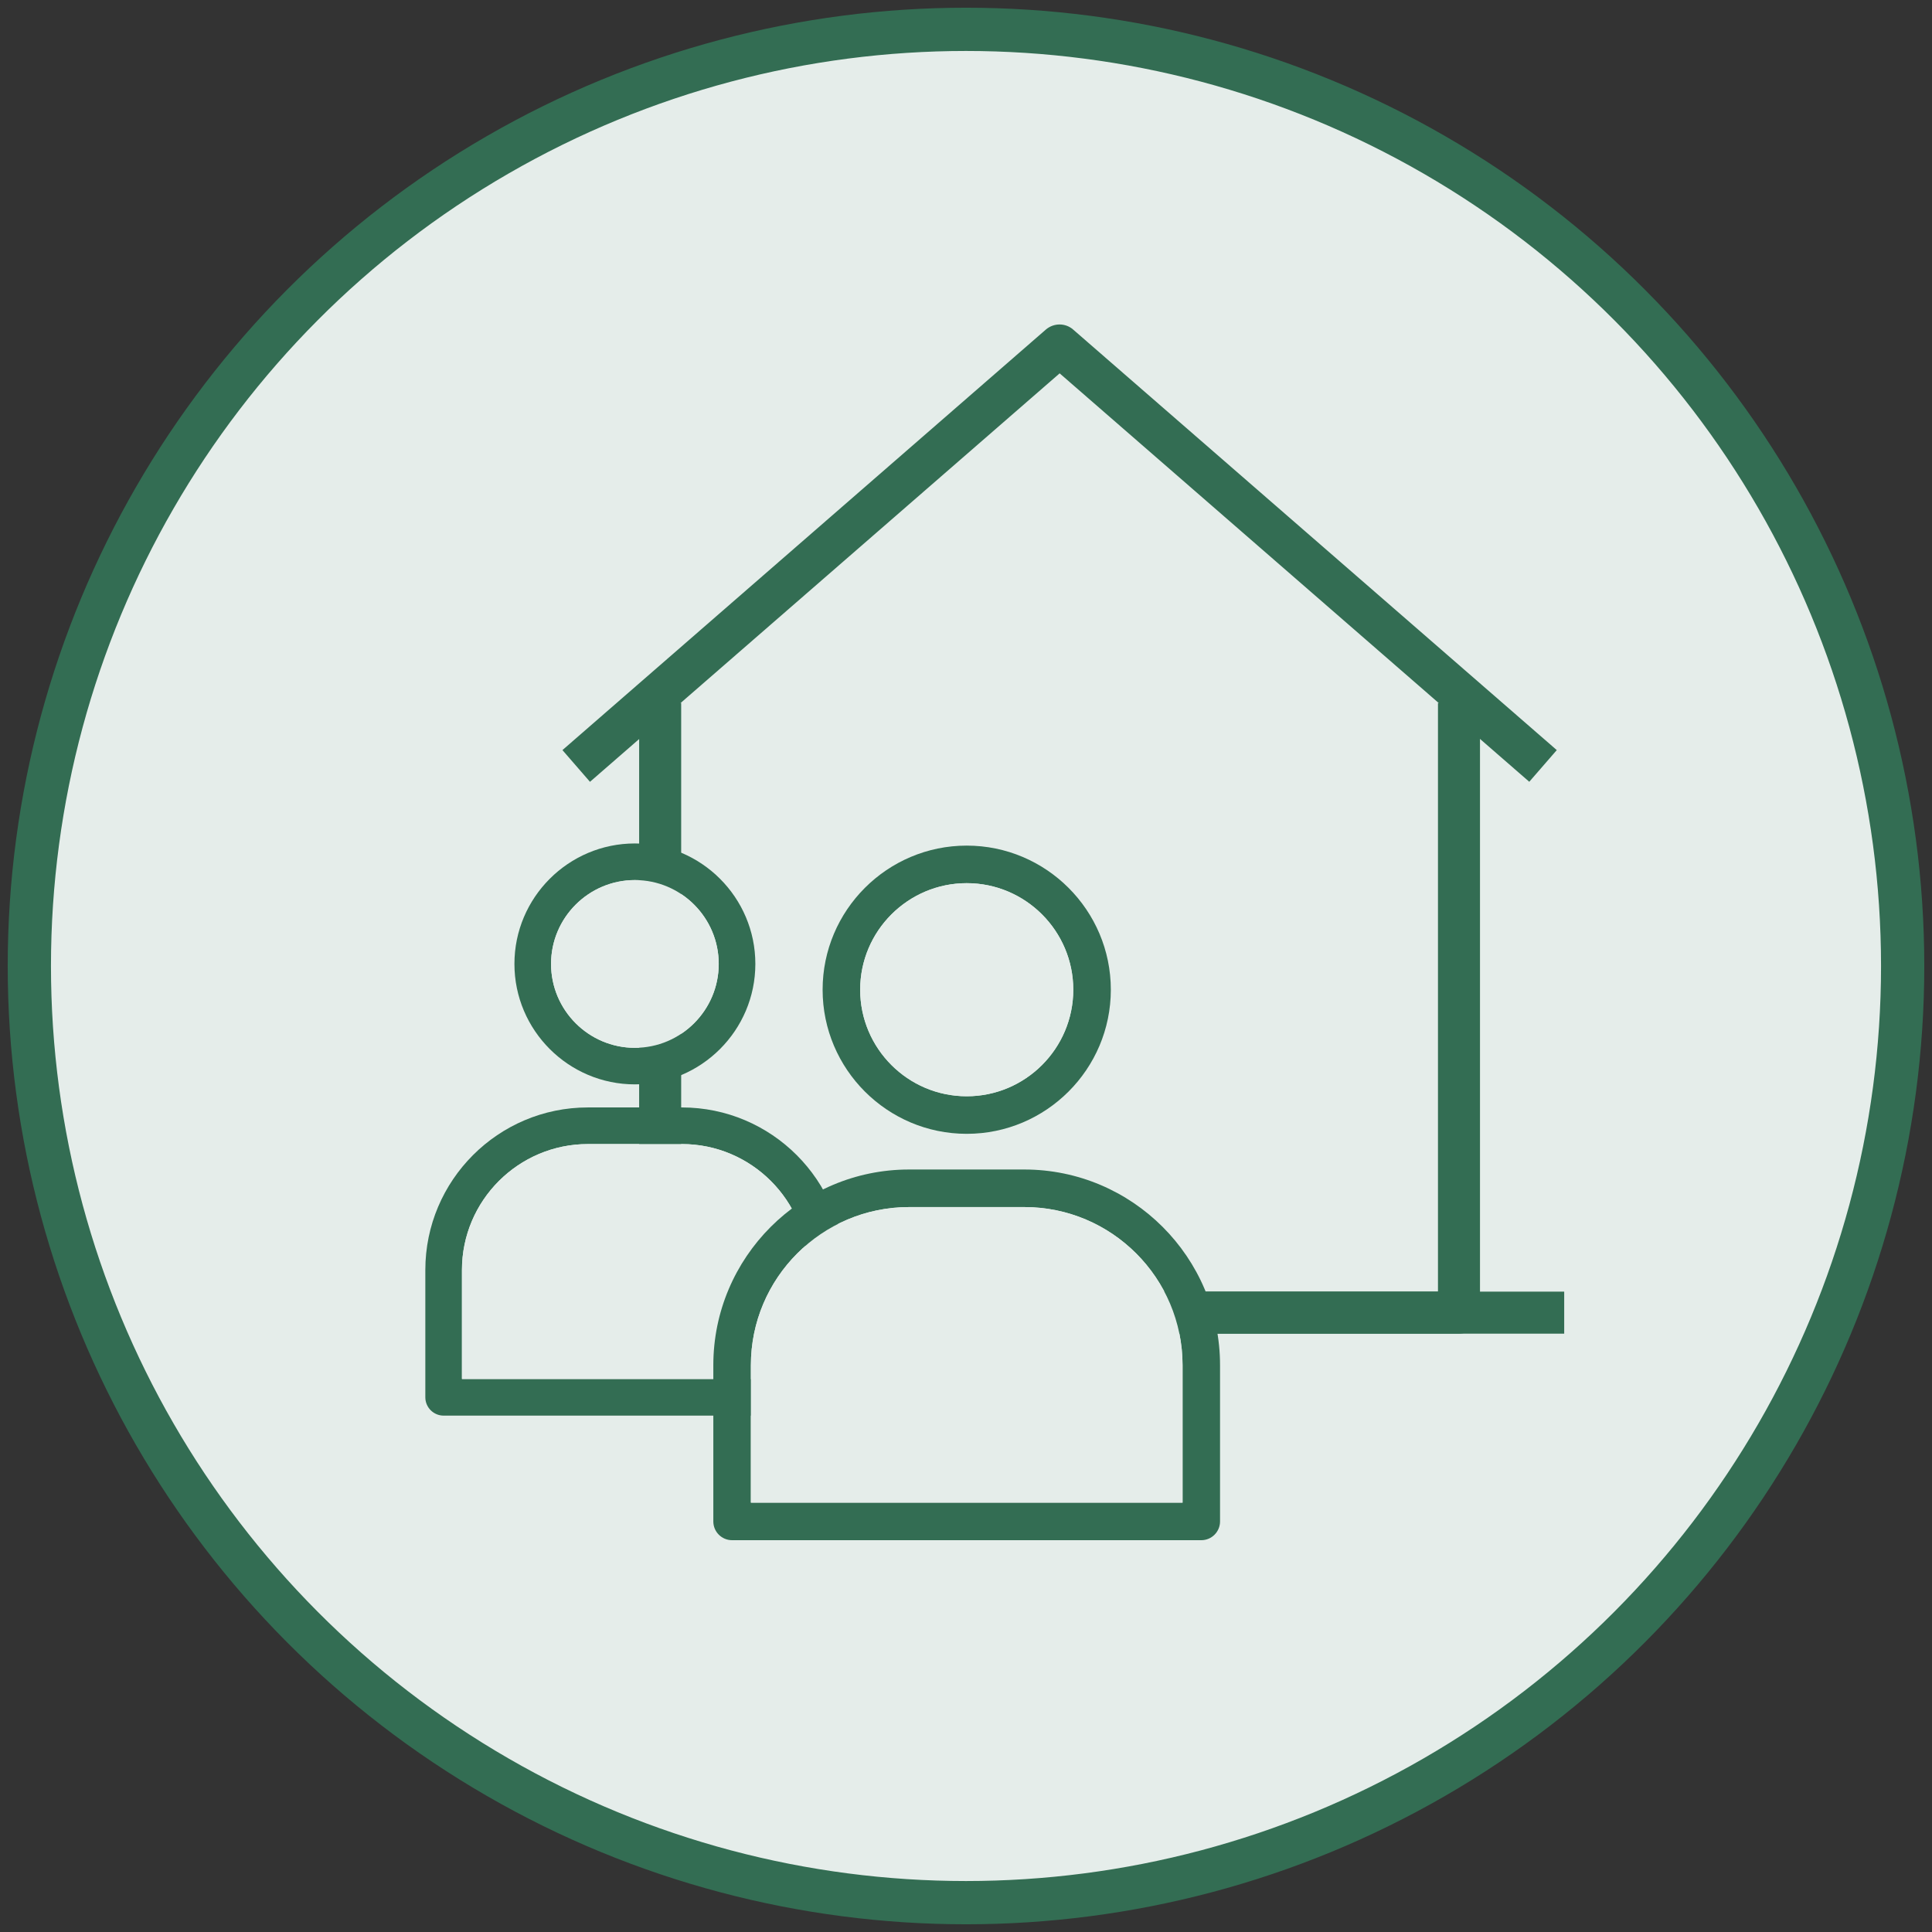 <?xml version="1.0" encoding="UTF-8"?><svg id="Layer_1" xmlns="http://www.w3.org/2000/svg" xmlns:xlink="http://www.w3.org/1999/xlink" viewBox="0 0 268 268"><rect x="0" y="0" width="268" height="268" fill="#333333" stroke="none"/><defs><style>.cls-1{fill:none;}.cls-2{clip-path:url(#clippath);}.cls-3,.cls-4{fill:#e5edea;}.cls-5{fill:#336d53;}.cls-4{stroke:#336d53;stroke-width:6px;}</style><clipPath id="clippath"><rect class="cls-1" x="59" y="117" width="110.25" height="96.65"/></clipPath></defs><circle class="cls-4" cx="134" cy="134" r="129.93"/><path class="cls-5" d="M216.98,179.17H77v5.83H216.98v-5.83Z"/><path class="cls-5" d="M202.4,185H91.58c-1.6,0-2.92-1.31-2.92-2.92V97.51h5.83v81.65h104.98V97.51h5.83v84.57c0,1.6-1.31,2.92-2.92,2.92Z"/><path class="cls-5" d="M212.14,108.45l-65.15-56.66-65.15,56.66-3.82-4.4,67.04-58.32c1.11-.96,2.74-.96,3.82,0l67.07,58.32-3.82,4.4Z"/><g class="cls-2"><g><path class="cls-5" d="M88.07,150.42c9.21,0,16.71-7.5,16.71-16.71s-7.5-16.71-16.71-16.71-16.71,7.5-16.71,16.71,7.5,16.71,16.71,16.71Zm-11.63-16.71c0-6.41,5.22-11.63,11.63-11.63s11.63,5.22,11.63,11.63-5.22,11.64-11.63,11.64-11.63-5.22-11.63-11.64Z"/><path class="cls-5" d="M94.59,153.62h-13.04c-12.44,0-22.55,10.12-22.55,22.55v17.66c0,1.4,1.14,2.54,2.54,2.54h53.05c1.4,0,2.54-1.14,2.54-2.54v-17.66c0-12.43-10.11-22.55-22.55-22.55h0Zm17.47,22.55v15.12h-47.98v-15.12c0-9.63,7.84-17.47,17.47-17.47h13.04c9.63,0,17.47,7.84,17.47,17.47Z"/><path class="cls-3" d="M112.05,176.17v15.12h-47.97v-15.12c0-9.63,7.84-17.47,17.47-17.47h13.04c9.63,0,17.47,7.84,17.47,17.47h0Z"/><path class="cls-5" d="M134.1,157.28c11.02,0,19.99-8.97,19.99-19.99s-8.97-19.99-19.99-19.99-19.99,8.97-19.99,19.99,8.97,19.99,19.99,19.99Zm-14.78-19.99c0-8.15,6.63-14.78,14.78-14.78s14.78,6.63,14.78,14.78-6.63,14.78-14.78,14.78-14.78-6.63-14.78-14.78Z"/><path class="cls-5" d="M142.1,162.23h-16c-14.97,0-27.15,12.18-27.15,27.15v21.67c0,1.44,1.17,2.6,2.6,2.6h65.09c1.44,0,2.6-1.17,2.6-2.6v-21.67c0-14.97-12.18-27.15-27.15-27.15h.01Zm21.94,27.15v19.06h-59.88v-19.06c0-12.1,9.84-21.94,21.94-21.94h16c12.1,0,21.94,9.84,21.94,21.94Z"/><path class="cls-3" d="M164.04,189.38v19.06h-59.88v-19.06c0-12.1,9.84-21.94,21.94-21.94h16c12.1,0,21.94,9.84,21.94,21.94Z"/><path class="cls-3" d="M119.32,137.29c0-8.15,6.63-14.78,14.78-14.78s14.78,6.63,14.78,14.78-6.63,14.78-14.78,14.78-14.78-6.63-14.78-14.78Z"/><path class="cls-3" d="M76.44,133.71c0-6.41,5.22-11.63,11.63-11.63s11.63,5.22,11.63,11.63-5.22,11.64-11.63,11.64-11.63-5.22-11.63-11.64Z"/></g></g></svg>